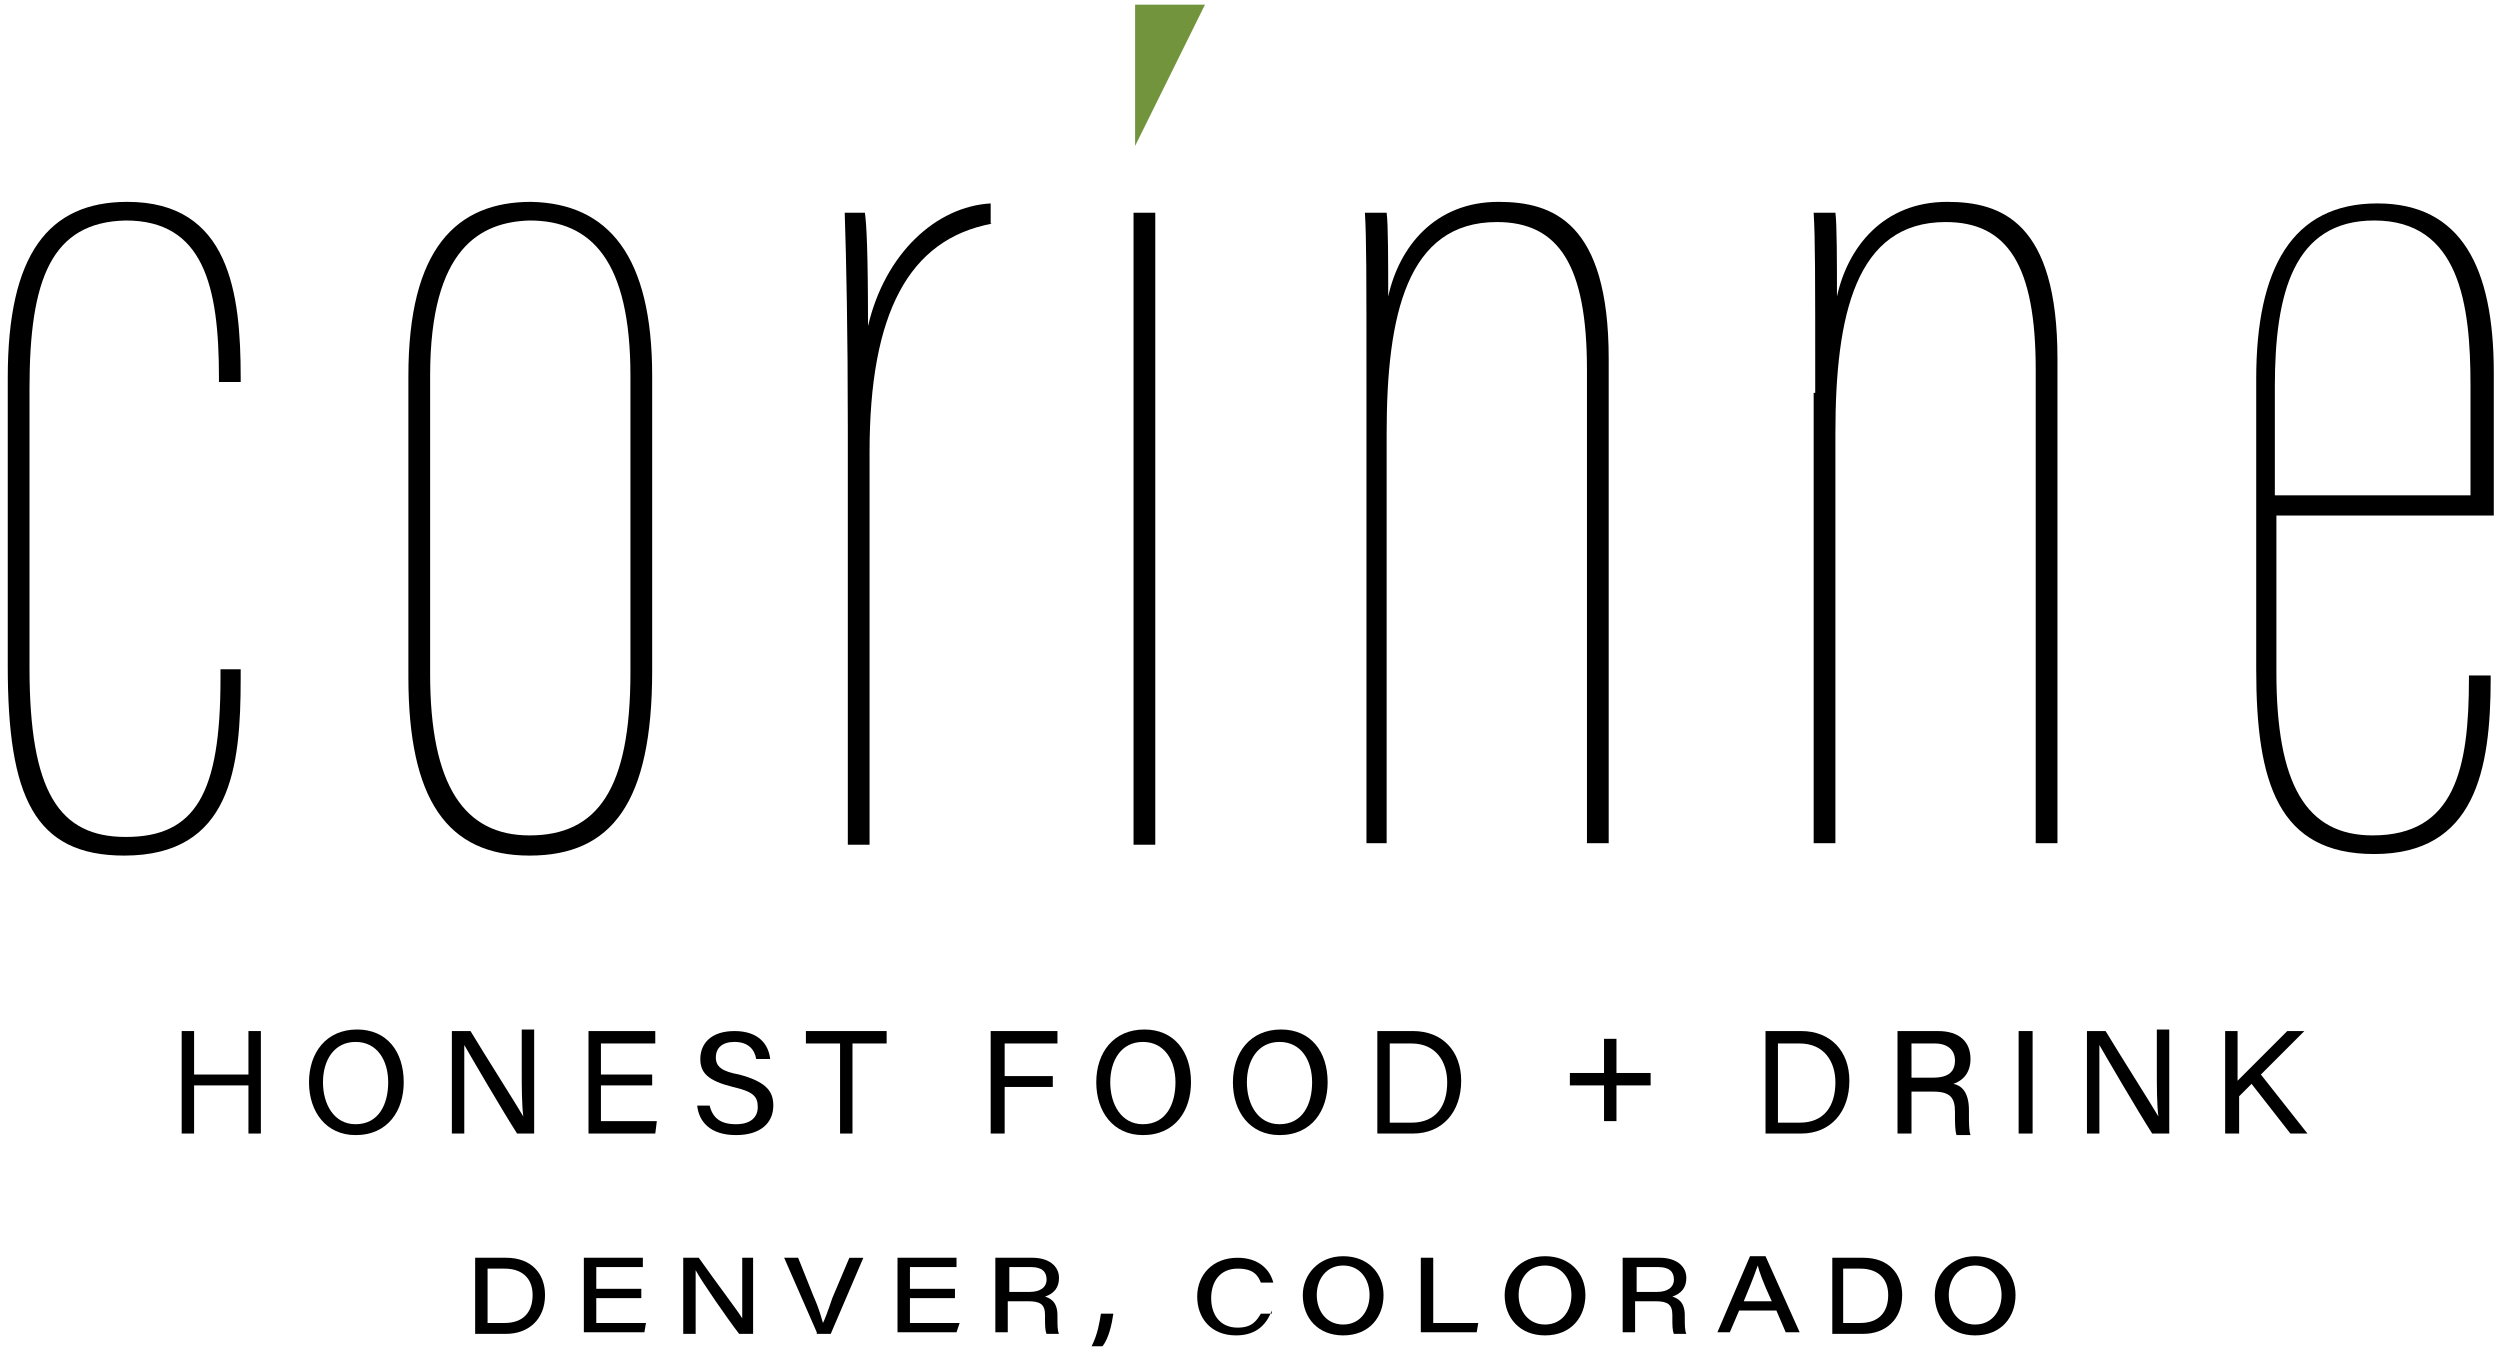 <?xml version="1.0" encoding="utf-8"?>
<!-- Generator: Adobe Illustrator 23.1.1, SVG Export Plug-In . SVG Version: 6.00 Build 0)  -->
<svg version="1.1" id="Layer_1" xmlns="http://www.w3.org/2000/svg" xmlns:xlink="http://www.w3.org/1999/xlink" x="0px" y="0px"
	 width="161px" height="87px" viewBox="0 0 161 87" style="enable-background:new 0 0 161 87;" xml:space="preserve">
<style type="text/css">
	.st0{fill:#72943D;}
</style>
<g>
	<polygon points="11.7,66.4 12.5,66.4 12.5,69.2 16,69.2 16,66.4 16.8,66.4 16.8,73 16,73 16,69.9 12.5,69.9 12.5,73 11.7,73 	"/>
	<path d="M26,69.7c0,1.8-1,3.4-3.1,3.4c-1.9,0-3-1.5-3-3.4c0-1.9,1.1-3.4,3.1-3.4C24.9,66.3,26,67.7,26,69.7 M20.8,69.7
		c0,1.4,0.7,2.7,2.1,2.7c1.5,0,2.1-1.3,2.1-2.7c0-1.4-0.7-2.6-2.1-2.6C21.5,67.1,20.8,68.3,20.8,69.7"/>
	<path d="M29.1,73v-6.6h1.2c0.9,1.5,3,4.8,3.4,5.5h0c-0.1-0.8-0.1-1.9-0.1-3v-2.6h0.8V73h-1.1c-0.9-1.4-3-5-3.4-5.7h0
		c0,0.7,0,1.9,0,3.1V73H29.1z"/>
	<polygon points="42,69.9 38.7,69.9 38.7,72.2 42.3,72.2 42.2,73 37.9,73 37.9,66.4 42.2,66.4 42.2,67.2 38.7,67.2 38.7,69.2 
		42,69.2 	"/>
	<path d="M45.7,71.2c0.2,0.8,0.7,1.2,1.7,1.2c1,0,1.4-0.5,1.4-1.1c0-0.7-0.3-1-1.6-1.3c-1.6-0.4-2.1-0.9-2.1-1.8
		c0-1,0.7-1.8,2.2-1.8c1.6,0,2.2,0.9,2.3,1.8h-0.9c-0.1-0.6-0.5-1.1-1.4-1.1c-0.8,0-1.2,0.4-1.2,1c0,0.6,0.4,0.9,1.5,1.1
		c1.9,0.5,2.2,1.2,2.2,2c0,1.1-0.8,1.9-2.4,1.9c-1.7,0-2.4-0.9-2.5-1.9H45.7z"/>
	<polygon points="54.1,67.2 51.9,67.2 51.9,66.4 57.1,66.4 57.1,67.2 54.9,67.2 54.9,73 54.1,73 	"/>
	<polygon points="63.8,66.4 68.1,66.4 68.1,67.2 64.7,67.2 64.7,69.3 67.8,69.3 67.8,70 64.7,70 64.7,73 63.8,73 	"/>
	<path d="M76.7,69.7c0,1.8-1,3.4-3.1,3.4c-1.9,0-3-1.5-3-3.4c0-1.9,1.1-3.4,3.1-3.4C75.6,66.3,76.7,67.7,76.7,69.7 M71.5,69.7
		c0,1.4,0.7,2.7,2.1,2.7c1.5,0,2.1-1.3,2.1-2.7c0-1.4-0.7-2.6-2.1-2.6C72.2,67.1,71.5,68.3,71.5,69.7"/>
	<path d="M85.5,69.7c0,1.8-1,3.4-3.1,3.4c-1.9,0-3-1.5-3-3.4c0-1.9,1.1-3.4,3.1-3.4C84.4,66.3,85.5,67.7,85.5,69.7 M80.3,69.7
		c0,1.4,0.7,2.7,2.1,2.7c1.5,0,2.1-1.3,2.1-2.7c0-1.4-0.7-2.6-2.1-2.6C81,67.1,80.3,68.3,80.3,69.7"/>
	<path d="M88.6,66.4H91c1.9,0,3.1,1.3,3.1,3.2c0,2-1.2,3.4-3.1,3.4h-2.3V66.4z M89.5,72.3h1.4c1.6,0,2.3-1.1,2.3-2.6
		c0-1.3-0.7-2.5-2.3-2.5h-1.4V72.3z"/>
	<polygon points="104.1,66.9 104.1,69.1 106.3,69.1 106.3,69.9 104.1,69.9 104.1,72.2 103.3,72.2 103.3,69.9 101.1,69.9 101.1,69.1 
		103.3,69.1 103.3,66.9 	"/>
	<path d="M113.7,66.4h2.3c1.9,0,3.1,1.3,3.1,3.2c0,2-1.2,3.4-3.1,3.4h-2.3V66.4z M114.5,72.3h1.4c1.6,0,2.3-1.1,2.3-2.6
		c0-1.3-0.7-2.5-2.3-2.5h-1.4V72.3z"/>
	<path d="M123.1,70.1V73h-0.9v-6.6h2.6c1.4,0,2.1,0.7,2.1,1.8c0,0.9-0.5,1.4-1.1,1.6c0.5,0.1,1,0.5,1,1.7v0.3c0,0.5,0,1,0.1,1.3H126
		c-0.1-0.3-0.1-0.8-0.1-1.4v-0.1c0-0.9-0.3-1.3-1.4-1.3H123.1z M123.1,69.4h1.4c1,0,1.4-0.4,1.4-1.1c0-0.7-0.5-1.1-1.3-1.1h-1.5
		V69.4z"/>
	<rect x="130" y="66.4" width="0.9" height="6.6"/>
	<path d="M134.4,73v-6.6h1.2c0.9,1.5,3,4.8,3.4,5.5h0c-0.1-0.8-0.1-1.9-0.1-3v-2.6h0.8V73h-1.1c-0.9-1.4-3-5-3.4-5.7h0
		c0,0.7,0,1.9,0,3.1V73H134.4z"/>
	<path d="M143.2,66.4h0.9v3.2c0.5-0.5,2.2-2.2,3.2-3.2h1.1l-2.8,2.8l3,3.8h-1.1l-2.5-3.2l-0.8,0.8V73h-0.9V66.4z"/>
	<path d="M15.5,43.1v0.6c0,5.7-0.6,11.4-7.5,11.4c-5.8,0-7.5-3.8-7.5-12.2V24.3c0-7.9,2.6-11.3,7.7-11.3c6.6,0,7.3,5.9,7.3,11.3v0.3
		h-1.4v-0.3c0-5.9-1-10.1-6-10.1C3.3,14.3,1.9,18,1.9,25v18c0,8,1.9,10.9,6.2,10.9c4.5,0,6.1-2.8,6.1-10.2v-0.6H15.5z"/>
	<path d="M42,24.2v19c0,8.5-2.6,11.9-7.9,11.9c-5.3,0-7.8-3.6-7.8-11.5V24.2c0-8.2,3.1-11.2,7.9-11.2C39.2,13.1,42,16.5,42,24.2
		 M27.7,24.2v19.2c0,7.2,2.2,10.4,6.4,10.4c4.4,0,6.5-3,6.5-10.5V24.2c0-7.4-2.5-10-6.5-10C31,14.3,27.7,15.9,27.7,24.2"/>
	<path d="M63.9,14.4c-5.4,1-7.9,5.8-7.9,14.7v25.3h-1.4V27.6c0-6.2-0.1-10.9-0.2-13.9h1.3c0.1,0.7,0.2,2.4,0.2,7.3
		c1.1-4.7,4.4-7.7,7.9-7.9V14.4z"/>
	<rect x="73" y="13.7" width="1.4" height="40.7"/>
	<path d="M88,25.3c0-7.9,0-9.9-0.1-11.6h1.4c0.1,0.7,0.1,3.3,0.1,5.4c0.7-3.2,3-6.1,7.1-6.1c3.5,0,7.1,1.3,7.1,10.1v31.2h-1.4V23.8
		c0-6.7-1.8-9.5-5.8-9.5c-5.8,0-7.1,6-7.1,13.6v26.4H88V25.3z"/>
	<path d="M116.9,25.3c0-7.9,0-9.9-0.1-11.6h1.4c0.1,0.7,0.1,3.3,0.1,5.4c0.7-3.2,3-6.1,7.1-6.1c3.5,0,7.1,1.3,7.1,10.1v31.2h-1.4
		V23.8c0-6.7-1.8-9.5-5.8-9.5c-5.8,0-7.1,6-7.1,13.6v26.4h-1.4V25.3z"/>
	<path d="M146.6,33.2v10.1c0,7.2,1.9,10.5,6.2,10.5c5.3,0,6.2-4.3,6.2-10.1v-0.2h1.4v0.2c0,5.9-1,11.3-7.5,11.3
		c-6.2,0-7.6-4.6-7.6-11.9V24.4c0-7.1,2.3-11.3,7.8-11.3c5.4,0,7.5,4.1,7.5,10.9v9.2H146.6z M159.1,31.9v-7.1
		c0-5.2-0.7-10.6-6.2-10.6c-5.2,0-6.4,4.7-6.4,10.7v7H159.1z"/>
	<polygon class="st0" points="73.1,9.4 73.1,0.3 77.6,0.3 	"/>
	<path d="M30.6,81h2c1.6,0,2.5,1,2.5,2.4c0,1.6-1.1,2.5-2.5,2.5h-2V81z M31.4,85.2h1.1c1.2,0,1.8-0.7,1.8-1.8c0-1.1-0.7-1.7-1.8-1.7
		h-1.1V85.2z"/>
	<polygon points="41.3,83.6 38.4,83.6 38.4,85.2 41.6,85.2 41.5,85.8 37.6,85.8 37.6,81 41.4,81 41.4,81.6 38.4,81.6 38.4,83 
		41.3,83 	"/>
	<path d="M44,85.8V81h1c1.2,1.7,2.5,3.4,2.8,3.9h0c0-0.6,0-1.4,0-2.2V81h0.7v4.9h-0.9c-0.7-0.9-2.5-3.5-2.8-4.1h0c0,0.6,0,1.3,0,2.2
		v1.9H44z"/>
	<path d="M52.6,85.8L50.5,81h0.9l1,2.5c0.4,0.9,0.5,1.4,0.6,1.7h0c0.1-0.2,0.3-0.7,0.6-1.6l1.1-2.6h0.9l-2.1,4.9H52.6z"/>
	<polygon points="61.5,83.6 58.6,83.6 58.6,85.2 61.8,85.2 61.6,85.8 57.8,85.8 57.8,81 61.6,81 61.6,81.6 58.6,81.6 58.6,83 
		61.5,83 	"/>
	<path d="M64.9,83.8v2h-0.8V81h2.4c1,0,1.7,0.5,1.7,1.3c0,0.6-0.3,1-0.9,1.2c0.3,0.1,0.8,0.3,0.8,1.2v0.2c0,0.4,0,0.8,0.1,1h-0.8
		c-0.1-0.2-0.1-0.6-0.1-1v-0.2c0-0.7-0.3-0.9-1.1-0.9H64.9z M64.9,83.2h1.4c0.7,0,1.1-0.3,1.1-0.8c0-0.5-0.3-0.8-1-0.8h-1.4V83.2z"
		/>
	<path d="M70.3,86.7c0.4-0.8,0.5-1.5,0.6-2.1h0.8c-0.1,0.7-0.3,1.6-0.7,2.1H70.3z"/>
	<path d="M81.9,84.4c-0.3,0.8-0.9,1.6-2.3,1.6c-1.6,0-2.5-1.1-2.5-2.5c0-1.4,1-2.5,2.6-2.5c1.4,0,2.1,0.8,2.3,1.6h-0.8
		c-0.2-0.5-0.5-0.9-1.5-0.9c-1.1,0-1.7,0.8-1.7,1.9c0,1.1,0.6,1.9,1.7,1.9c0.9,0,1.2-0.4,1.5-0.9H81.9z"/>
	<path d="M89.1,83.4c0,1.4-0.9,2.6-2.6,2.6c-1.6,0-2.6-1.1-2.6-2.6c0-1.3,1-2.5,2.6-2.5C88.1,80.9,89.1,82,89.1,83.4 M84.8,83.4
		c0,1,0.6,1.9,1.7,1.9c1.1,0,1.7-0.9,1.7-1.9c0-1-0.6-1.9-1.7-1.9C85.4,81.5,84.8,82.4,84.8,83.4"/>
	<polygon points="91.5,81 92.3,81 92.3,85.2 95.2,85.2 95.1,85.8 91.5,85.8 	"/>
	<path d="M102.1,83.4c0,1.4-0.9,2.6-2.6,2.6c-1.6,0-2.6-1.1-2.6-2.6c0-1.3,1-2.5,2.6-2.5C101.1,80.9,102.1,82,102.1,83.4 M97.8,83.4
		c0,1,0.6,1.9,1.7,1.9c1.1,0,1.7-0.9,1.7-1.9c0-1-0.6-1.9-1.7-1.9C98.4,81.5,97.8,82.4,97.8,83.4"/>
	<path d="M105.3,83.8v2h-0.8V81h2.4c1,0,1.7,0.5,1.7,1.3c0,0.6-0.3,1-0.9,1.2c0.3,0.1,0.8,0.3,0.8,1.2v0.2c0,0.4,0,0.8,0.1,1h-0.8
		c-0.1-0.2-0.1-0.6-0.1-1v-0.2c0-0.7-0.3-0.9-1.1-0.9H105.3z M105.3,83.2h1.4c0.7,0,1.1-0.3,1.1-0.8c0-0.5-0.3-0.8-1-0.8h-1.4V83.2z
		"/>
	<path d="M112,84.4l-0.6,1.4h-0.8l2.1-4.9h1l2.2,4.9h-0.9l-0.6-1.4H112z M114.1,83.8c-0.6-1.3-0.8-1.9-0.9-2.3h0
		c-0.1,0.3-0.4,1.1-0.9,2.3H114.1z"/>
	<path d="M117.9,81h2.1c1.6,0,2.5,1,2.5,2.4c0,1.6-1.1,2.5-2.5,2.5h-2V81z M118.7,85.2h1.1c1.2,0,1.8-0.7,1.8-1.8
		c0-1.1-0.7-1.7-1.8-1.7h-1.1V85.2z"/>
	<path d="M129.8,83.4c0,1.4-0.9,2.6-2.6,2.6c-1.6,0-2.6-1.1-2.6-2.6c0-1.3,1-2.5,2.6-2.5C128.8,80.9,129.8,82,129.8,83.4
		 M125.5,83.4c0,1,0.6,1.9,1.7,1.9c1.1,0,1.7-0.9,1.7-1.9c0-1-0.6-1.9-1.7-1.9C126.1,81.5,125.5,82.4,125.5,83.4"/>
</g>
</svg>
